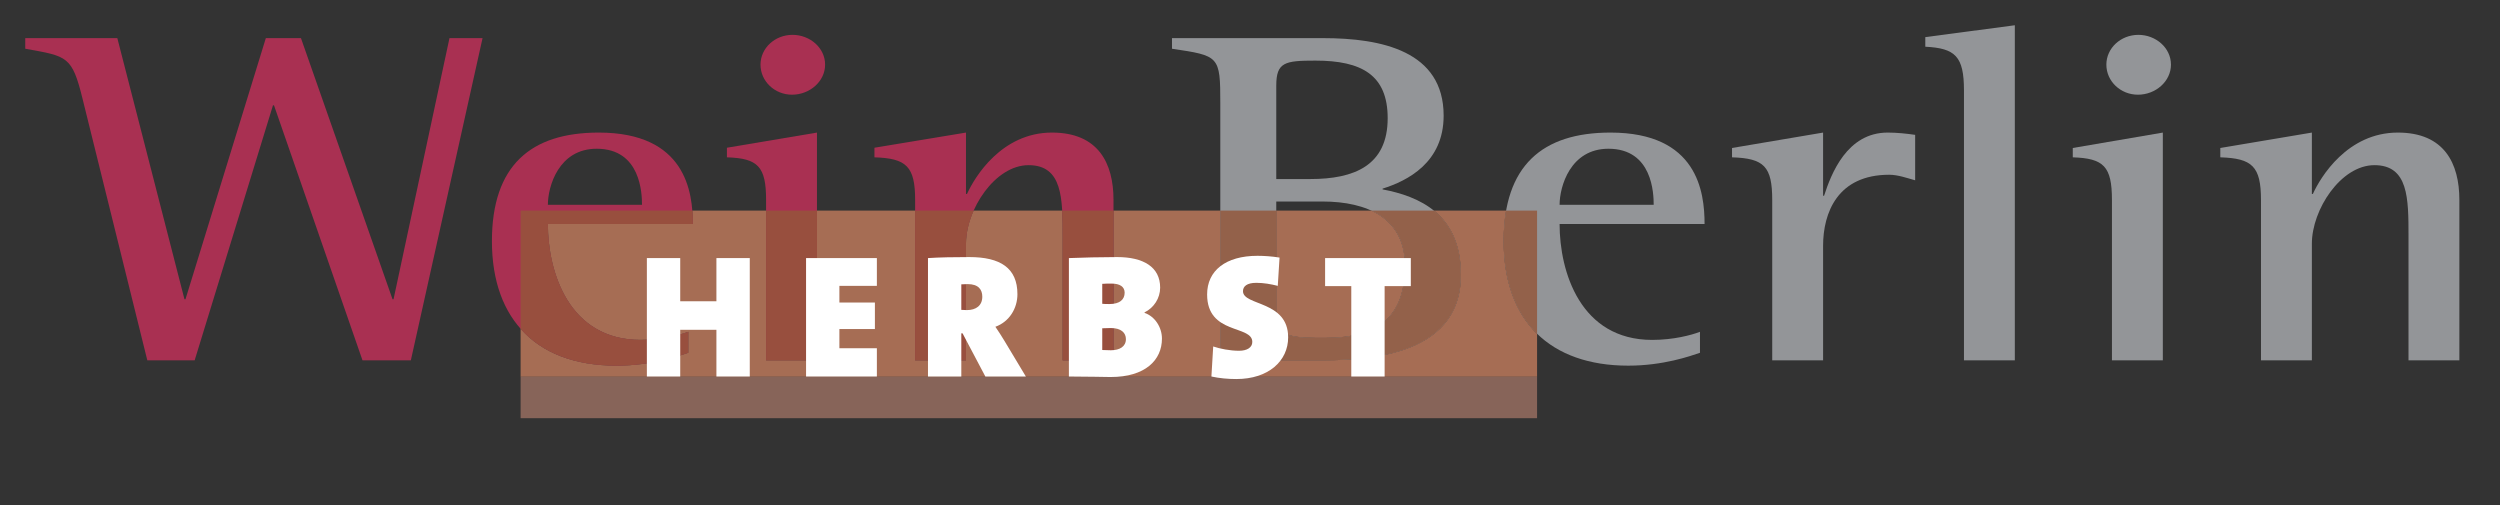 <svg height="20" viewBox="0 0 99 20" width="99" xmlns="http://www.w3.org/2000/svg"><rect x="0" y="0" width="99" height="20" fill="#333333" stroke="none"/><g fill="none" fill-rule="evenodd" transform="translate(1 1)"><path d="m2.276 2.94c-.423-1.73-.605-1.71-2.276-2.01v-.42h3.646l2.659 10.34h.04l3.182-10.34h1.391l3.626 10.34h.04l2.215-10.34h1.31l-2.84 12.76h-1.914l-3.505-10.1h-.04l-3.102 10.1h-1.874z" fill="#a93052"/><path d="m24.423 7.11c0-.43-.041-2.22-1.794-2.22-1.51 0-1.933 1.5-1.933 2.22zm1.833 5.86c-.383.13-1.451.51-2.841.51-3.082 0-4.935-1.76-4.935-4.93 0-2.99 1.531-4.3 4.23-4.3 3.445 0 3.726 2.35 3.726 3.62h-5.74c0 1.9.826 4.59 3.666 4.59.846 0 1.551-.19 1.894-.32z" fill="#a93052"/><path d="m29.116 1.56c0-.65.564-1.18 1.269-1.18.684 0 1.289.51 1.289 1.18 0 .66-.605 1.19-1.31 1.19-.684 0-1.248-.53-1.248-1.19zm.221 5.36c0-1.33-.322-1.65-1.551-1.69v-.38l3.566-.6v9.02h-2.015z" fill="#a93052"/><path d="m35.239 6.92c0-1.33-.342-1.65-1.611-1.69v-.38l3.625-.6v2.43h.041c.302-.67 1.37-2.43 3.364-2.43 1.833 0 2.437 1.21 2.437 2.67v6.35h-2.014v-4.91c0-1.5 0-2.82-1.35-2.82-1.329 0-2.478 1.76-2.478 3.11v4.62h-2.014z" fill="#a93052"/><g fill="#939598"><path d="m49.54 11.6c0 .78.826.78 1.934.78 2.216 0 3.163-.93 3.163-2.86 0-1.88-1.491-2.54-3.264-2.54h-1.833zm0-5.51h1.35c1.732 0 3.062-.53 3.062-2.41 0-1.71-1.028-2.28-2.861-2.28-1.208 0-1.551.06-1.551.99zm-2.216-3c0-1.88-.04-1.88-1.913-2.16v-.42h5.982c2.317 0 4.775.51 4.775 3.07 0 1.86-1.431 2.58-2.418 2.89v.03c1.431.27 3.103.97 3.103 3.38 0 3.39-4.09 3.39-5.741 3.39h-3.788z"/><path d="m64.486 7.11c0-.43-.04-2.22-1.792-2.22-1.511 0-1.934 1.5-1.934 2.22zm1.833 5.86c-.383.13-1.45.51-2.84.51-3.082 0-4.935-1.76-4.935-4.93 0-2.99 1.531-4.3 4.23-4.3 3.445 0 3.727 2.35 3.727 3.62h-5.741c0 1.9.826 4.59 3.666 4.59.846 0 1.551-.19 1.893-.32z"/><path d="m69.18 6.92c0-1.33-.322-1.65-1.592-1.69v-.37l3.606-.61v2.5h.04c.282-.87.907-2.5 2.518-2.5.363 0 .746.04 1.088.09v1.8c-.322-.09-.685-.22-1.027-.22-2.035 0-2.619 1.49-2.619 2.82v4.53h-2.014z"/><path d="m76.773 2.58c0-1.35-.343-1.67-1.531-1.73v-.38l3.545-.47v13.27h-2.014z"/><path d="m82.412 1.56c0-.65.564-1.18 1.269-1.18.685 0 1.289.51 1.289 1.18 0 .66-.604 1.19-1.309 1.19-.685 0-1.249-.53-1.249-1.19zm.221 5.36c0-1.33-.322-1.65-1.551-1.69v-.37l3.566-.61v9.02h-2.015z"/><path d="m88.535 6.92c0-1.33-.343-1.65-1.611-1.69v-.37l3.626-.61v2.43h.04c.302-.67 1.37-2.43 3.364-2.43 1.833 0 2.437 1.21 2.437 2.67v6.35h-2.014v-4.91c0-1.5 0-2.82-1.35-2.82-1.329 0-2.477 1.76-2.477 3.11v4.62h-2.015z"/></g><path d="m59.868 13.92h-40.252v-1.9c.849.96 2.148 1.46 3.799 1.46 1.39 0 2.458-.38 2.841-.51v-.83c-.343.13-1.048.32-1.894.32-2.84 0-3.666-2.69-3.666-4.59h5.74c0-.16-.004-.34-.019-.53h2.92v5.93h2.015v-5.93h3.887v5.93h2.014v-4.62c0-.42.11-.88.301-1.31h3.509c.018.32.018.67.018 1.02v4.91h2.014v-5.93h4.229v5.93h3.788c1.651 0 5.741 0 5.741-3.39 0-1.24-.444-2.03-1.069-2.54h2.858c-.065.37-.098.77-.098 1.21 0 1.59.468 2.83 1.324 3.67z" fill="#a66d54"/><path d="m23.415 13.48c-1.651 0-2.95-.5-3.799-1.46v-4.68h6.801c.015.19.019.37.019.53h-5.74c0 1.9.826 4.59 3.666 4.59.846 0 1.551-.19 1.894-.32v.83c-.383.13-1.451.51-2.841.51z" fill="#984f3e"/><path d="m29.337 13.27h2.015v-5.93h-2.015z" fill="#984f3e"/><path d="m43.095 13.27h-2.014v-4.91c0-.35 0-.7-.018-1.02h2.032zm-5.842 0h-2.014v-5.93h2.315c-.191.43-.301.89-.301 1.31z" fill="#984f3e"/><path d="m51.474 12.38c-1.108 0-1.934 0-1.934-.78v-4.26h3.772c.799.38 1.325 1.06 1.325 2.18 0 1.93-.947 2.86-3.163 2.86z" fill="#a66d54"/><path d="m51.112 13.27h-3.788v-5.93h2.216v4.26c0 .78.826.78 1.934.78 2.216 0 3.163-.93 3.163-2.86 0-1.12-.526-1.8-1.325-2.18h2.472c.625.51 1.069 1.3 1.069 2.54 0 3.39-4.09 3.39-5.741 3.39z" fill="#93614a"/><path d="m59.868 12.22c-.856-.84-1.324-2.08-1.324-3.67 0-.44.033-.84.098-1.21h1.226z" fill="#93614a"/><path d="m19.616 15.56h40.252v-1.64h-40.252z" fill="#876459"/><path d="m27.37 13.91v-1.85h-1.433v1.85h-1.321v-4.69h1.321v1.71h1.433v-1.71h1.321v4.69z" fill="#fff"/><path d="m30.92 13.91v-4.69h2.804v1.1h-1.484v.66h1.406v1.05h-1.406v.76h1.484v1.12z" fill="#fff"/><path d="m37.317 10.25-.249.01v1.01l.22.01c.362 0 .611-.18.611-.53 0-.28-.149-.5-.582-.5zm.703 3.66-.903-1.71h-.049v1.71h-1.32v-4.69c.447-.03 1.036-.04 1.639-.04 1.222 0 1.903.43 1.903 1.47 0 .56-.319 1.09-.873 1.29.128.19.241.36.348.54l.859 1.43z" fill="#fff"/><path d="m42.989 11.99-.34.01v.86c.085 0 .227.01.34.01.355 0 .597-.15.597-.44 0-.25-.185-.44-.597-.44zm.036-1.76c-.149 0-.263 0-.376.01v.79c.078.01.17.01.284.01.411 0 .603-.18.603-.45 0-.24-.199-.36-.511-.36zm-.043 3.7c-.29 0-.845-.02-1.654-.02v-4.69c.483-.02 1.314-.04 1.91-.04 1.037 0 1.704.39 1.704 1.21 0 .42-.249.8-.618.98v.02c.411.14.689.57.689 1.02 0 .85-.66 1.52-2.031 1.52z" fill="#fff"/><path d="m47.96 14.01c-.327 0-.668-.03-.988-.1l.071-1.19c.263.09.661.17 1.023.17.319 0 .525-.13.525-.35 0-.68-1.789-.27-1.789-1.88 0-.94.731-1.53 1.995-1.53.242 0 .575.02.873.07l-.07 1.12c-.278-.07-.561-.12-.852-.12-.37 0-.526.14-.526.33 0 .59 1.789.36 1.789 1.83 0 .93-.774 1.65-2.051 1.65z" fill="#fff"/><path d="m53.831 10.33v3.58h-1.32v-3.58h-1.037v-1.11h3.394v1.11z" fill="#fff"/></g></svg>